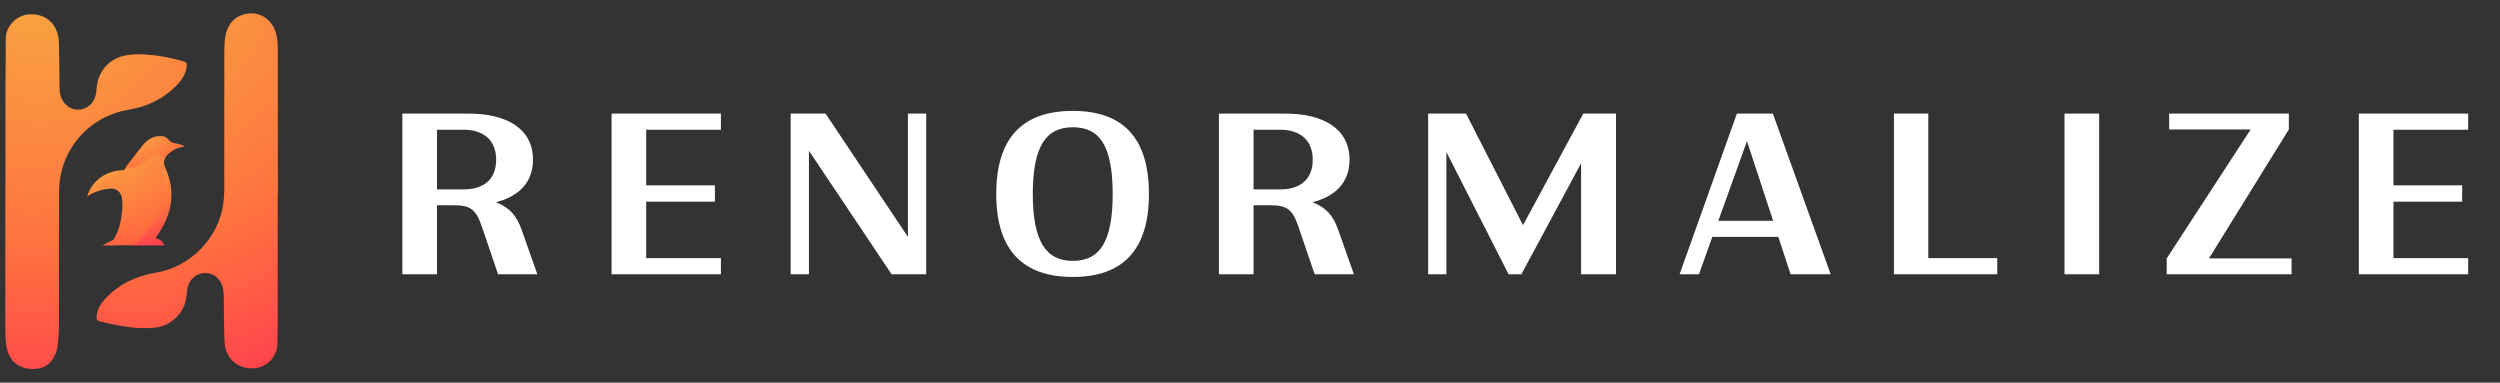 <svg width="196" height="30" viewBox="0 0 196 30" fill="none" xmlns="http://www.w3.org/2000/svg">
<rect x="0" y="0" width="196" height="30" fill="#333333" stroke="none"/>
<path d="M0.427 14.687C0.427 12.2 0.424 9.713 0.428 7.226C0.43 5.826 0.439 4.426 0.454 3.026C0.465 2.03 1.309 1.17 2.304 1.125C3.669 1.063 4.579 1.933 4.622 3.381C4.657 4.55 4.654 5.72 4.667 6.89C4.673 7.35 4.777 7.779 5.092 8.131C5.736 8.849 6.854 8.72 7.334 7.881C7.507 7.577 7.555 7.247 7.578 6.906C7.664 5.653 8.5 4.654 9.72 4.372C10.335 4.23 10.965 4.241 11.591 4.287C12.53 4.355 13.449 4.545 14.355 4.799C14.609 4.87 14.665 4.951 14.635 5.214C14.567 5.824 14.237 6.298 13.822 6.718C12.79 7.764 11.527 8.369 10.088 8.601C7.296 9.052 5.122 11.235 4.703 14.047C4.647 14.424 4.629 14.81 4.629 15.192C4.624 18.6 4.631 22.008 4.621 25.416C4.619 26.021 4.582 26.629 4.502 27.228C4.461 27.528 4.323 27.831 4.166 28.095C3.774 28.754 3.141 28.971 2.411 28.92C1.327 28.843 0.669 28.211 0.495 27.074C0.435 26.678 0.421 26.272 0.42 25.871C0.415 22.143 0.417 18.416 0.417 14.688C0.42 14.688 0.424 14.688 0.427 14.688L0.427 14.687Z" fill="url(#paint0_radial_2888_28492)"/>
<path d="M21.772 15.263C21.772 18.633 21.773 22.003 21.771 25.372C21.771 25.909 21.76 26.446 21.749 26.983C21.727 27.94 20.961 28.766 20.007 28.865C18.697 29 17.657 28.133 17.605 26.819C17.558 25.644 17.554 24.468 17.541 23.292C17.537 22.897 17.509 22.512 17.317 22.158C17.023 21.615 16.528 21.355 15.921 21.416C15.374 21.47 14.885 21.883 14.729 22.465C14.657 22.733 14.646 23.019 14.612 23.297C14.463 24.531 13.421 25.545 12.192 25.683C11.004 25.817 9.847 25.637 8.693 25.394C8.4 25.332 8.109 25.257 7.818 25.184C7.617 25.134 7.559 25.049 7.572 24.841C7.607 24.273 7.889 23.822 8.259 23.421C9.325 22.267 10.665 21.637 12.199 21.384C14.935 20.936 17.138 18.68 17.514 15.93C17.565 15.557 17.582 15.178 17.583 14.802C17.588 11.784 17.585 8.766 17.587 5.748C17.587 4.974 17.576 4.2 17.606 3.428C17.631 2.773 17.778 2.141 18.241 1.642C18.394 1.478 18.59 1.332 18.794 1.244C20.115 0.674 21.42 1.39 21.695 2.84C21.764 3.201 21.78 3.576 21.781 3.945C21.787 7.718 21.784 11.491 21.784 15.263C21.78 15.263 21.776 15.263 21.772 15.263L21.772 15.263Z" fill="url(#paint1_radial_2888_28492)"/>
<g clip-path="url(#clip0_2888_28492)">
<g clip-path="url(#clip1_2888_28492)">
<path d="M6.83 15.397C7.337 13.739 9.087 12.973 10.82 13.511C9.663 13.599 8.503 13.68 7.626 14.647C8.055 14.585 8.441 14.515 8.83 14.477C9.356 14.425 9.882 14.443 10.395 14.59C10.8 14.706 11.145 14.9 11.369 15.278C11.529 15.55 11.525 15.839 11.48 16.124C11.291 17.316 10.715 18.247 9.589 18.784C9.27 18.935 9.228 19.1 8.901 19.237C8.901 19.237 7.945 19.237 8.025 19.237C8.051 19.19 8.874 18.83 8.901 18.784C9.372 17.987 9.489 17.371 9.583 16.444C9.615 16.124 9.594 15.792 9.549 15.472C9.487 15.042 9.057 14.741 8.623 14.784C7.99 14.847 7.396 15.027 6.83 15.397H6.83Z" fill="url(#paint2_radial_2888_28492)"/>
<path d="M9.937 13.04C12.646 11.768 11.79 11.23 13.522 11.768C12.487 12.483 12.994 13.039 12.915 13.437C13.344 13.375 12.815 14.628 13.204 14.59C12.691 14.443 13.73 14.538 13.204 14.59C13.608 14.706 13.363 14.946 12.804 15.278C12.964 15.55 12.96 15.839 12.915 16.124C12.726 17.316 12.149 18.247 11.024 18.784C10.705 18.935 12.139 19.188 10.495 19.237C10.484 19.221 8.901 19.237 8.662 19.237C9.14 18.998 9.14 18.919 9.14 18.919C9.611 18.123 10.923 17.371 11.017 16.444C11.05 16.124 11.029 15.792 10.983 15.472C10.922 15.042 10.492 14.741 10.057 14.784C9.424 14.847 7.866 14.59 7.308 14.784L8.344 13.914L9.698 13.357L9.937 13.04Z" fill="url(#paint3_radial_2888_28492)"/>
<path d="M12.182 18.669C12.525 18.762 12.785 18.902 12.871 19.238H10.511C12.587 17.473 13.237 15.267 12.722 12.664C13.242 13.631 13.531 14.646 13.418 15.739C13.305 16.822 12.838 17.77 12.182 18.669V18.669Z" fill="url(#paint4_radial_2888_28492)"/>
<path d="M14.477 11.498C13.829 11.55 13.33 11.87 12.931 12.348C12.433 12.013 12.278 12.019 11.782 12.371C11.544 12.54 11.312 12.718 11.065 12.872C10.709 13.093 10.323 13.209 9.867 13.133C9.902 13.07 9.922 13.019 9.954 12.977C10.369 12.44 10.771 11.895 11.204 11.373C11.549 10.956 11.99 10.678 12.556 10.656C12.857 10.644 13.084 10.78 13.273 11.008C13.344 11.094 13.46 11.159 13.568 11.192C13.867 11.283 14.29 11.308 14.477 11.495C14.478 11.518 14.476 11.474 14.477 11.497L14.477 11.498Z" fill="url(#paint5_radial_2888_28492)"/>
</g>
</g>
<path d="M34.261 21.5H31.545V8.908H36.783C39.648 8.908 41.786 10.041 41.786 12.521C41.786 14.338 40.631 15.407 38.878 15.856C39.947 16.262 40.503 16.904 40.888 17.994L42.128 21.5H39.049L37.767 17.737C37.318 16.433 36.89 16.091 35.586 16.091H34.261V21.5ZM34.261 10.169V14.851H36.313C37.98 14.851 38.9 14.018 38.9 12.521C38.9 11.046 37.98 10.169 36.313 10.169H34.261ZM56.519 21.5H47.947V8.908H56.519V10.169H50.662V14.531H56.049V15.813H50.662V20.239H56.519V21.5ZM63.421 21.5H61.989V8.908H64.725L71.181 18.571V8.908H72.614V21.5H69.899L63.421 11.816V21.5ZM84.112 21.714C80.2 21.714 78.105 19.619 78.105 15.215C78.105 10.768 80.2 8.694 84.112 8.694C88.003 8.694 90.077 10.768 90.077 15.215C90.077 19.619 88.003 21.714 84.112 21.714ZM84.112 20.453C86.165 20.453 87.234 19.041 87.234 15.215C87.234 11.345 86.165 9.977 84.112 9.977C82.082 9.977 80.97 11.345 80.97 15.215C80.97 19.041 82.082 20.453 84.112 20.453ZM98.279 21.5H95.564V8.908H100.802C103.666 8.908 105.804 10.041 105.804 12.521C105.804 14.338 104.65 15.407 102.897 15.856C103.966 16.262 104.521 16.904 104.906 17.994L106.146 21.5H103.068L101.785 17.737C101.336 16.433 100.908 16.091 99.604 16.091H98.279V21.5ZM98.279 10.169V14.851H100.331C101.999 14.851 102.918 14.018 102.918 12.521C102.918 11.046 101.999 10.169 100.331 10.169H98.279ZM113.397 21.5H111.965V8.908H114.937L119.405 17.652L124.129 8.908H126.695V21.5H123.958V12.799L119.277 21.5H118.272L113.397 11.922V21.5ZM133.199 21.5H131.681L136.171 8.908H138.993L143.525 21.5H140.382L139.42 18.571H134.247L133.199 21.5ZM134.717 17.31H139.014L136.962 11.067L134.717 17.31ZM156.586 21.5H148.484V8.908H151.177V20.239H156.586V21.5ZM164.573 21.5H161.858V8.908H164.573V21.5ZM179.66 21.5H169.869V20.26L176.453 10.148H170.061V8.908H179.446V10.148L173.182 20.26H179.66V21.5ZM193.504 21.5H184.932V8.908H193.504V10.169H187.647V14.531H193.034V15.813H187.647V20.239H193.504V21.5Z" fill="white"/>
<defs>
<radialGradient id="paint0_radial_2888_28492" cx="0" cy="0" r="1" gradientUnits="userSpaceOnUse" gradientTransform="translate(3.726 -1.222) rotate(127.986) scale(44.418 41.82)">
<stop stop-color="#F7A841"/>
<stop offset="0.472" stop-color="#FF723F"/>
<stop offset="0.947" stop-color="#FF2257"/>
</radialGradient>
<radialGradient id="paint1_radial_2888_28492" cx="0" cy="0" r="1" gradientUnits="userSpaceOnUse" gradientTransform="translate(10.877 -1.299) rotate(127.938) scale(44.43 41.815)">
<stop stop-color="#F7A841"/>
<stop offset="0.472" stop-color="#FF723F"/>
<stop offset="0.947" stop-color="#FF2257"/>
</radialGradient>
<radialGradient id="paint2_radial_2888_28492" cx="0" cy="0" r="1" gradientUnits="userSpaceOnUse" gradientTransform="translate(7.918 12.844) rotate(140.448) scale(11.658 11.11)">
<stop stop-color="#F7A841"/>
<stop offset="0.472" stop-color="#FF723F"/>
<stop offset="0.947" stop-color="#FF2257"/>
</radialGradient>
<radialGradient id="paint3_radial_2888_28492" cx="0" cy="0" r="1" gradientUnits="userSpaceOnUse" gradientTransform="translate(8.753 10.913) rotate(141.015) scale(15.363 14.582)">
<stop stop-color="#F7A841"/>
<stop offset="0.472" stop-color="#FF723F"/>
<stop offset="0.947" stop-color="#FF2257"/>
</radialGradient>
<radialGradient id="paint4_radial_2888_28492" cx="0" cy="0" r="1" gradientUnits="userSpaceOnUse" gradientTransform="translate(11.193 12.11) rotate(124.233) scale(10.011 9.037)">
<stop stop-color="#F7A841"/>
<stop offset="0.472" stop-color="#FF723F"/>
<stop offset="0.947" stop-color="#FF2257"/>
</radialGradient>
<radialGradient id="paint5_radial_2888_28492" cx="0" cy="0" r="1" gradientUnits="userSpaceOnUse" gradientTransform="translate(10.939 10.444) rotate(160.431) scale(9.403 5.76)">
<stop stop-color="#F7A841"/>
<stop offset="0.472" stop-color="#FF723F"/>
<stop offset="0.947" stop-color="#FF2257"/>
</radialGradient>
<clipPath id="clip0_2888_28492">
<rect width="8.541" height="8.541" fill="white" transform="translate(6.829 10.677)"/>
</clipPath>
<clipPath id="clip1_2888_28492">
<rect width="7.648" height="8.581" fill="white" transform="translate(6.829 10.655)"/>
</clipPath>
</defs>
</svg>
